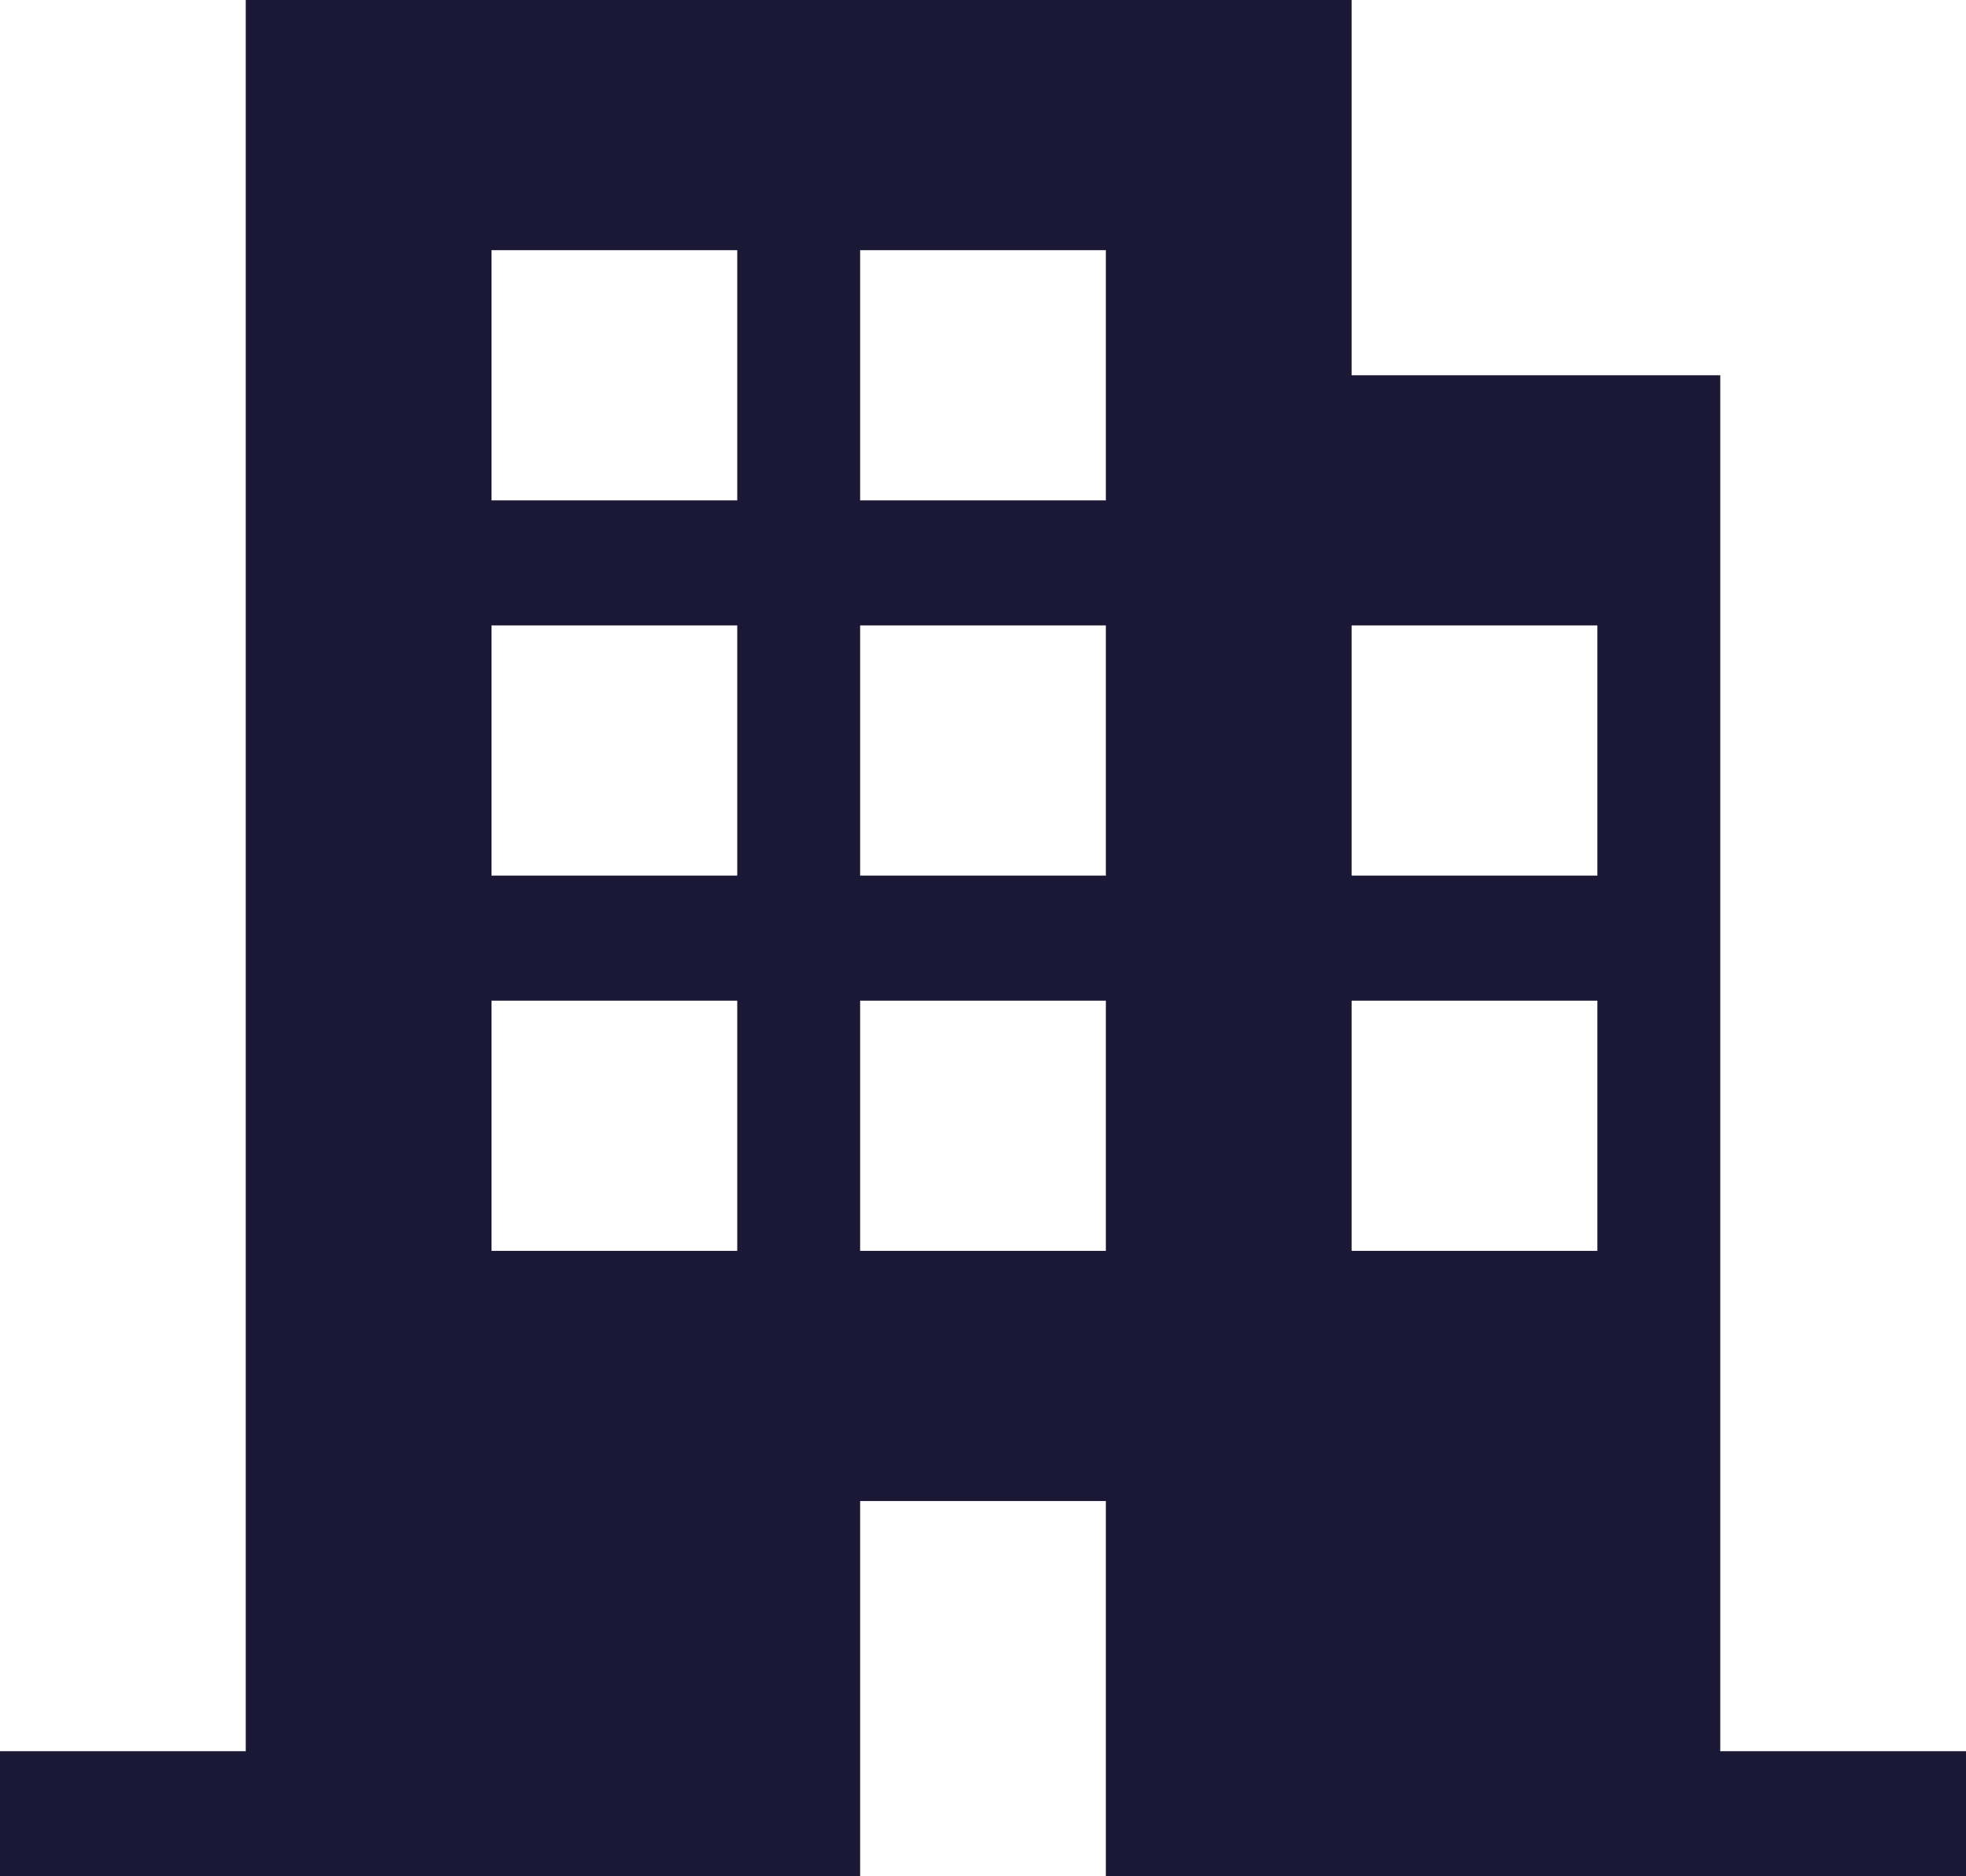 <svg width="22" height="21" viewBox="0 0 22 21" fill="none" xmlns="http://www.w3.org/2000/svg">
<path d="M19.25 19.6V4.2H15.125V0H2.75V19.6H0V21H9.625V16.8H12.375V21H22V19.6H19.25ZM8.25 14H5.5V11.2H8.25V14ZM8.25 9.8H5.5V7H8.25V9.8ZM8.25 5.6H5.5V2.8H8.25V5.6ZM12.375 14H9.625V11.2H12.375V14ZM12.375 9.8H9.625V7H12.375V9.8ZM12.375 5.6H9.625V2.8H12.375V5.6ZM17.875 14H15.125V11.2H17.875V14ZM17.875 9.8H15.125V7H17.875V9.8Z" fill="#1B1836"/>
</svg>
